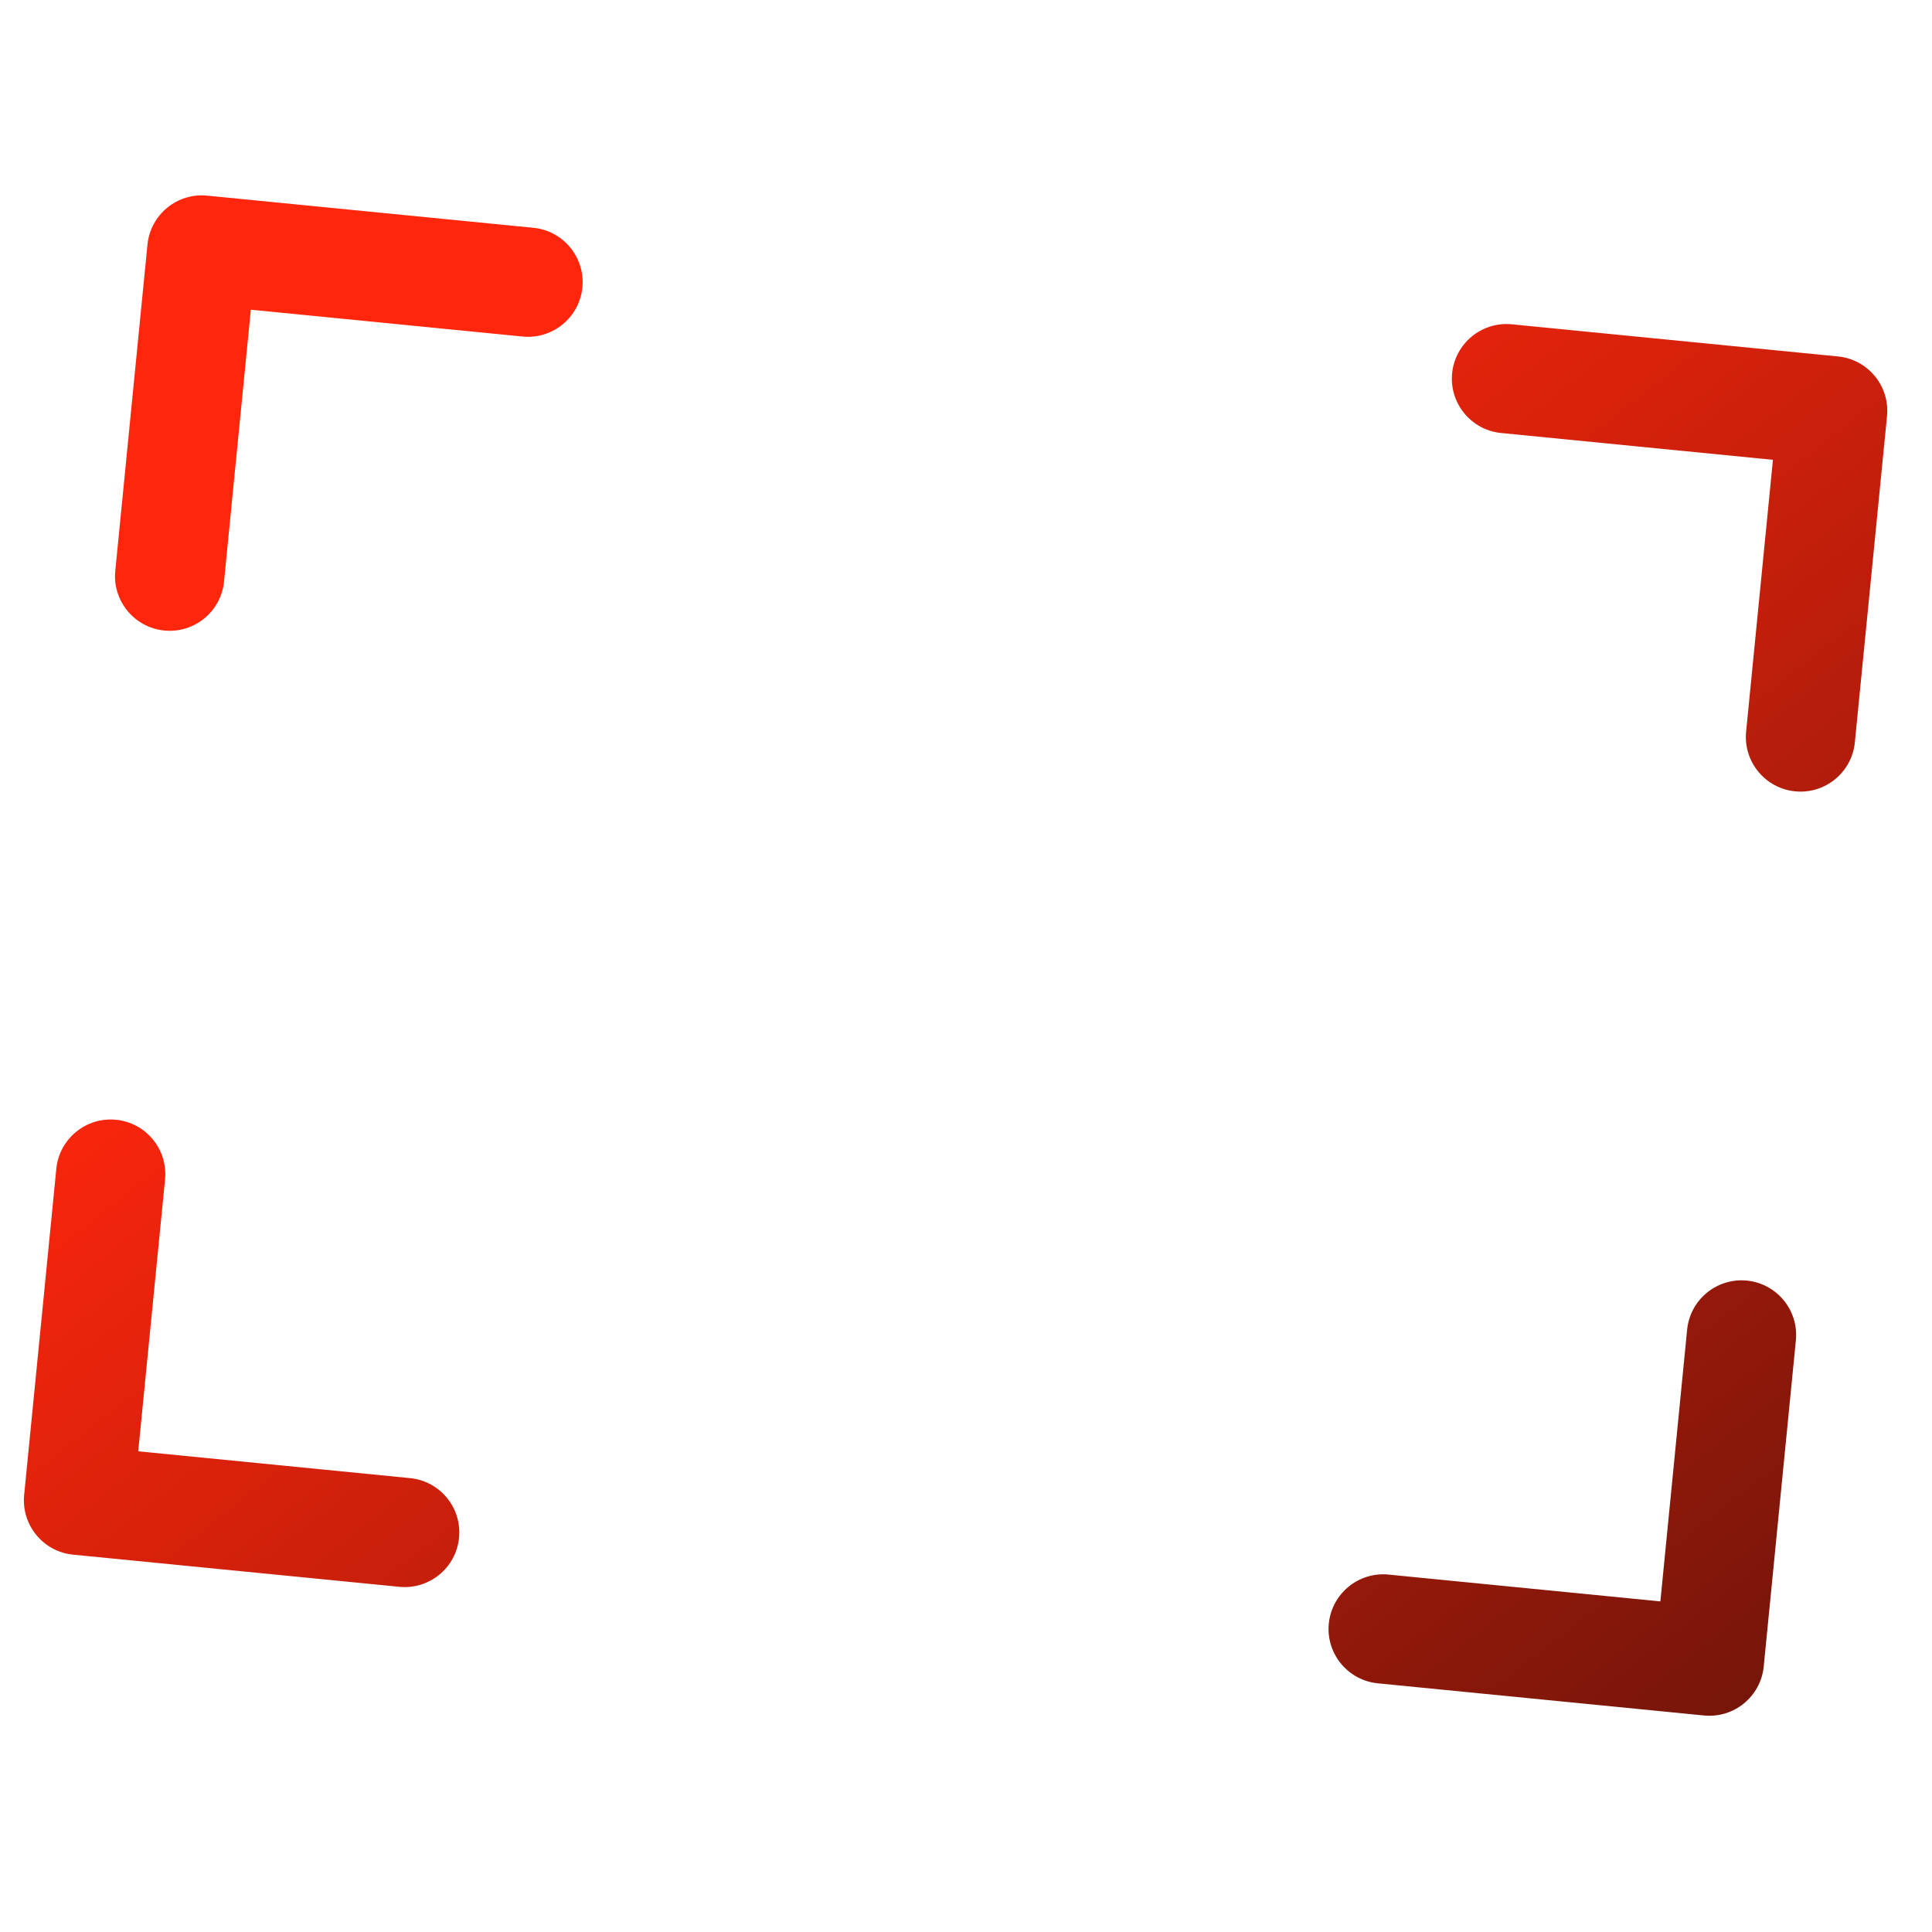 <svg width="42" height="42" viewBox="0 0 42 42" fill="none" xmlns="http://www.w3.org/2000/svg">
<g clip-path="url(#clip0_462_407)">
<path d="M11.595 4.952L4.504 4.253C3.852 4.188 3.27 4.666 3.206 5.318L2.506 12.409C2.442 13.061 2.919 13.643 3.572 13.707C4.224 13.771 4.806 13.294 4.87 12.642L5.453 6.733L11.361 7.316C12.014 7.38 12.595 6.903 12.66 6.25C12.724 5.598 12.247 5.016 11.595 4.952ZM37.976 27.839C37.323 27.775 36.742 28.252 36.677 28.904L36.095 34.813L30.186 34.23C29.534 34.166 28.952 34.643 28.887 35.296C28.823 35.948 29.3 36.53 29.953 36.594L37.043 37.293C37.696 37.358 38.277 36.88 38.342 36.228L39.041 29.137C39.105 28.485 38.628 27.904 37.976 27.839ZM8.914 32.133L3.005 31.55L3.588 25.641C3.652 24.989 3.175 24.407 2.523 24.343C1.87 24.278 1.289 24.756 1.224 25.408L0.525 32.499C0.461 33.151 0.938 33.733 1.59 33.797L8.681 34.496C9.333 34.56 9.915 34.083 9.979 33.431C10.044 32.779 9.566 32.197 8.914 32.133ZM39.957 7.749L32.866 7.05C32.214 6.986 31.633 7.463 31.568 8.115C31.504 8.767 31.981 9.349 32.633 9.413L38.542 9.996L37.959 15.905C37.895 16.557 38.372 17.139 39.025 17.203C39.677 17.268 40.259 16.79 40.323 16.138L41.022 9.047C41.087 8.395 40.609 7.813 39.957 7.749Z" fill="url(#paint0_linear_462_407)"/>
</g>
<defs>
<linearGradient id="paint0_linear_462_407" x1="22.23" y1="6.001" x2="60.5" y2="54.5" gradientUnits="userSpaceOnUse">
<stop stop-color="#FF260C"/>
<stop offset="1" stop-color="#090808"/>
</linearGradient>
<clipPath id="clip0_462_407">
<rect width="38" height="38" fill="white" transform="translate(3.73) rotate(5.632)"/>
</clipPath>
</defs>
</svg>
